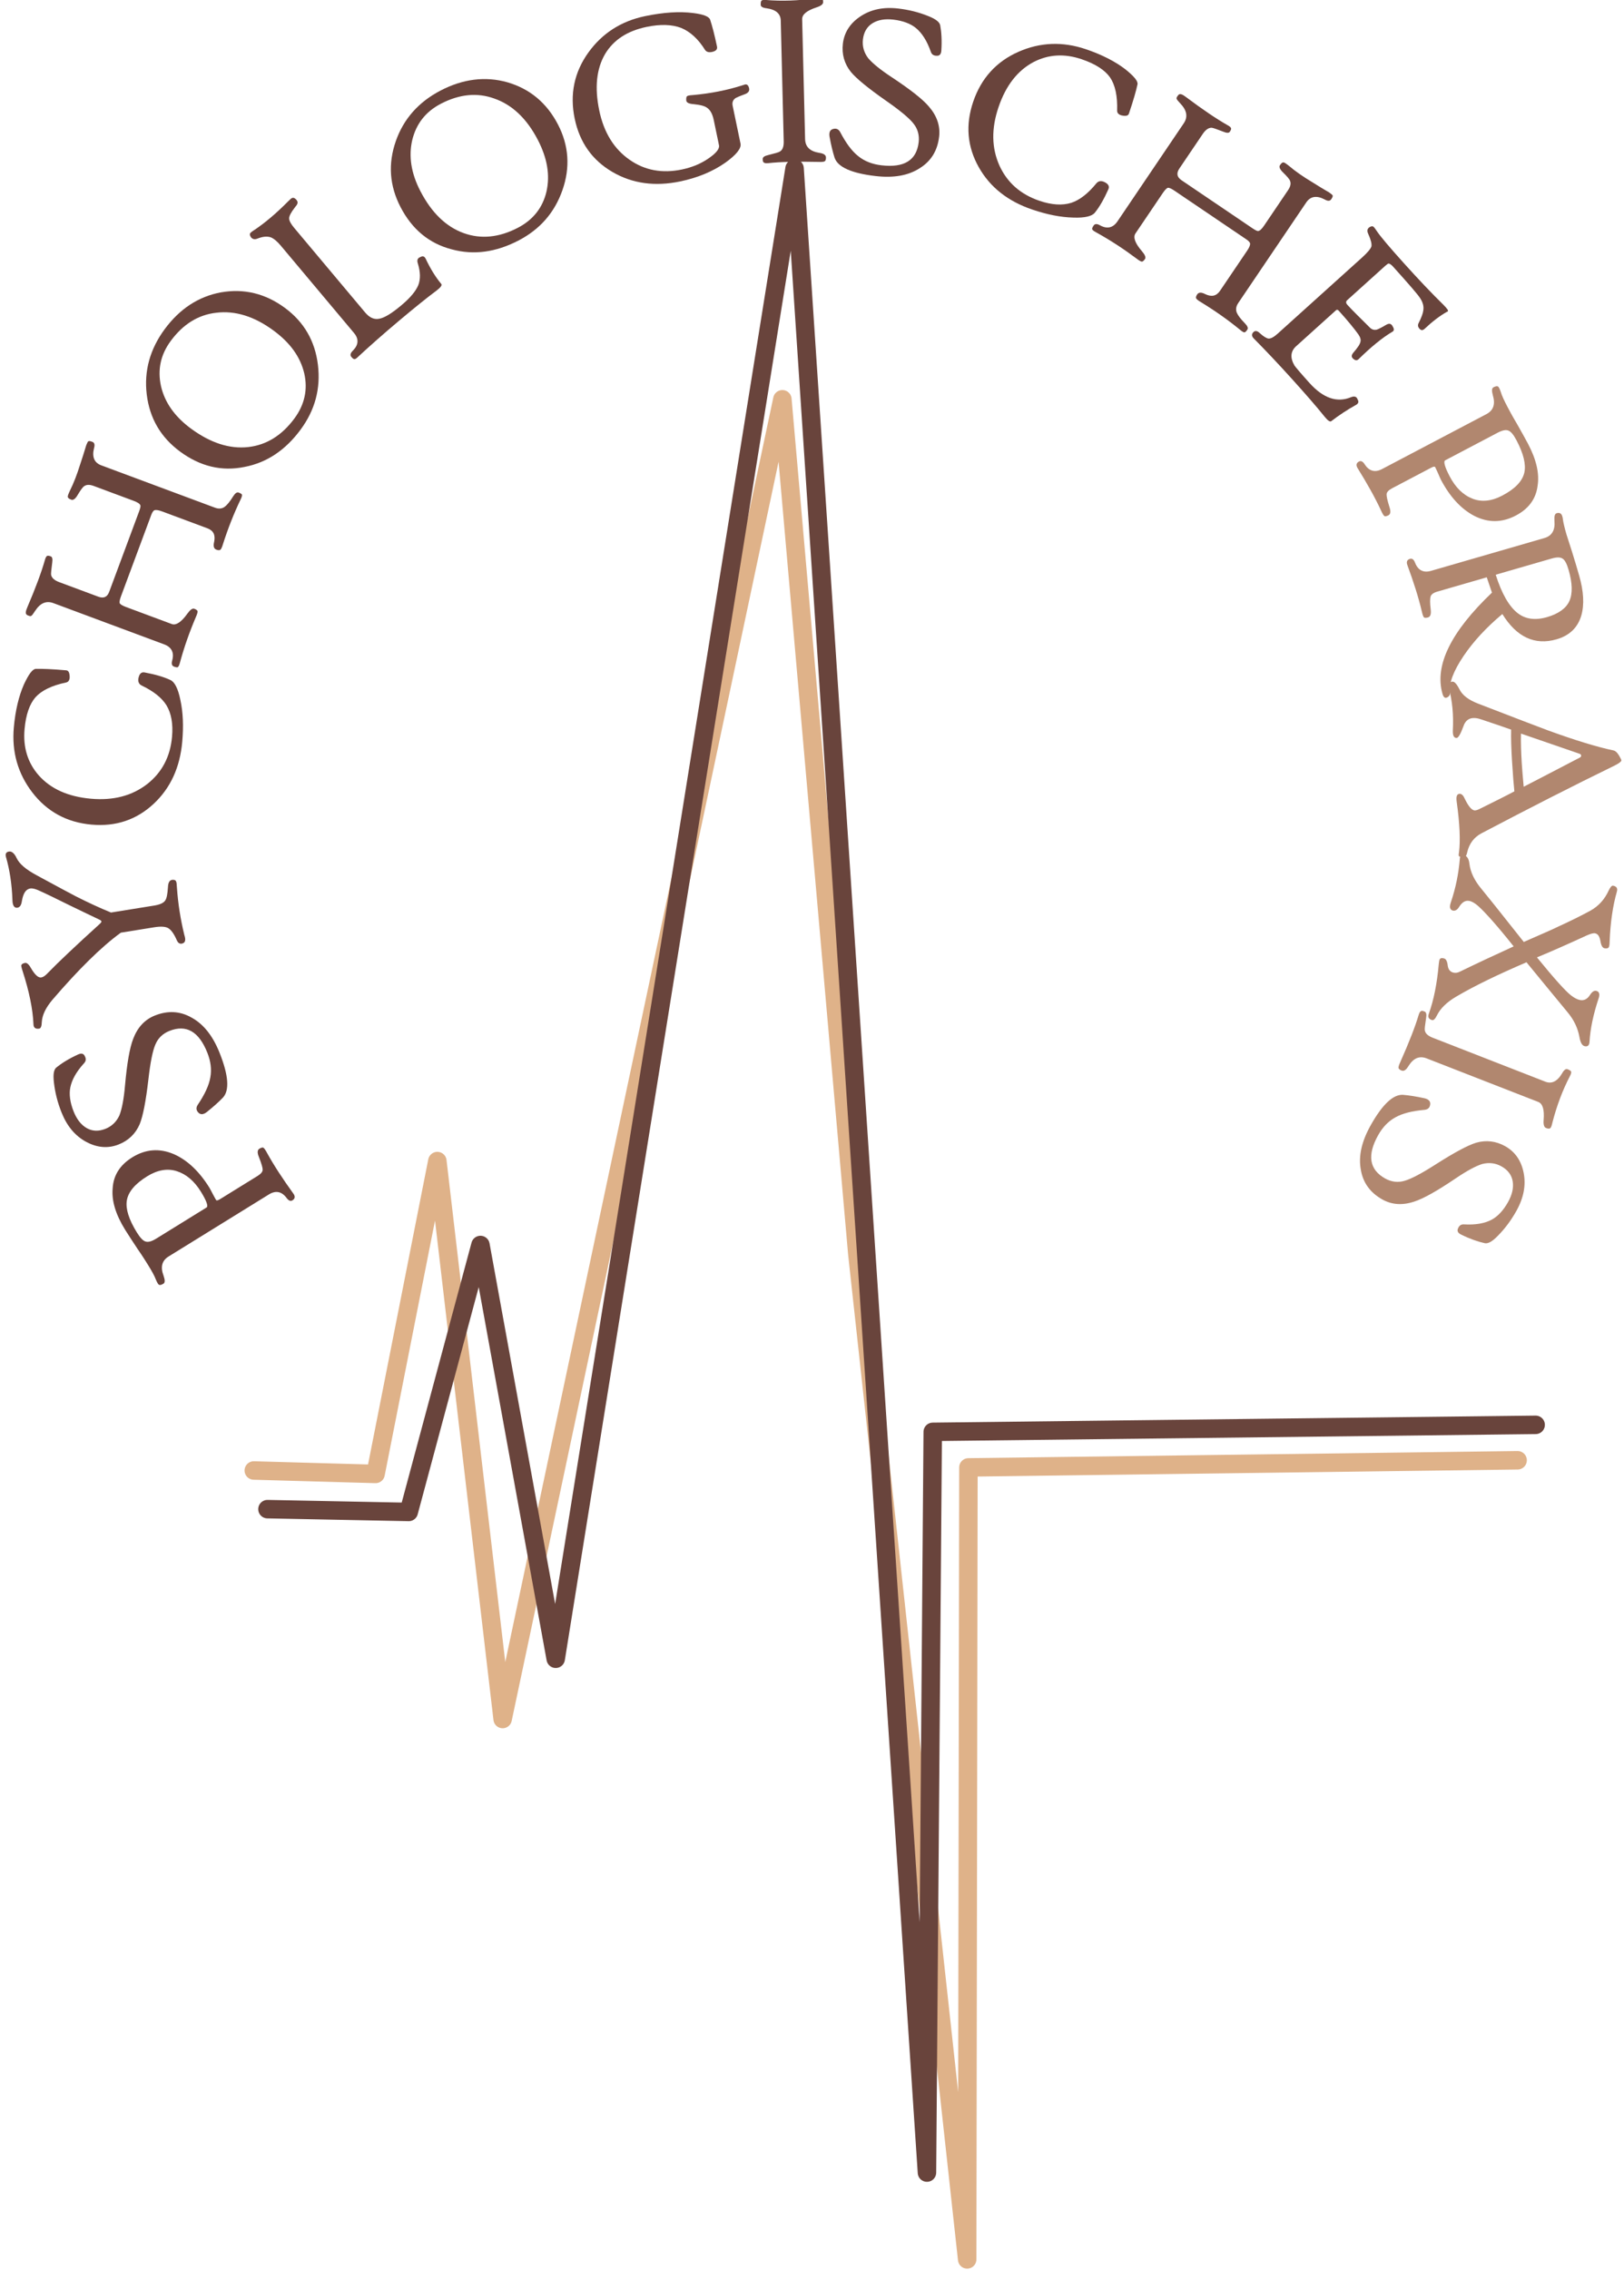 <?xml version="1.0" encoding="UTF-8" standalone="no"?><!DOCTYPE svg PUBLIC "-//W3C//DTD SVG 1.1//EN" "http://www.w3.org/Graphics/SVG/1.1/DTD/svg11.dtd"><svg width="100%" height="100%" viewBox="0 0 1099 1535" version="1.1" xmlns="http://www.w3.org/2000/svg" xmlns:xlink="http://www.w3.org/1999/xlink" xml:space="preserve" xmlns:serif="http://www.serif.com/" style="fill-rule:evenodd;clip-rule:evenodd;stroke-linecap:round;stroke-linejoin:round;stroke-miterlimit:1.5;"><g><g><path d="M171.747,994.418l82.425,2.314l41.791,-211.556l44.187,377.304l189.299,-892.46l50.737,578.039l74.318,679.853l0.847,-535.574l371.651,-4.835" style="fill:none;stroke:#dfb289;stroke-width:12.5px;"/><path d="M181.004,1020.56l95.611,1.885l48.525,-180.512l50.924,279.793l161.643,-1007.8l89.588,1355.28l3.918,-500.919l407.998,-4.739" style="fill:none;stroke:#69443c;stroke-width:12.5px;"/><g transform="matrix(-1.442,-3.093,3.093,-1.442,-3968.92,6020.26)"><g transform="matrix(0.993,-0.117,0.117,0.993,-198.94,112.944)"><g transform="matrix(50,0,0,50,863.707,1753.02)"><path d="M0.552,-0.464c-0,0.062 -0.025,0.111 -0.076,0.147c-0.048,0.033 -0.111,0.05 -0.188,0.05c-0.006,-0 -0.016,-0.001 -0.031,-0.002c-0.014,-0.001 -0.022,-0.001 -0.024,-0.001c-0.003,-0 -0.005,0.005 -0.005,0.015l0,0.175c0,0.015 0.003,0.025 0.01,0.03c0.006,0.004 0.023,0.009 0.051,0.014c0.018,0.003 0.027,0.009 0.027,0.019c-0,0.008 -0.002,0.013 -0.004,0.015c-0.003,0.002 -0.012,0.003 -0.025,0.002c-0.059,-0.003 -0.123,-0.001 -0.193,0.004c-0.014,0.001 -0.021,-0.005 -0.021,-0.017c0,-0.009 0.007,-0.014 0.021,-0.015c0.032,-0.003 0.048,-0.021 0.048,-0.052l0,-0.468c0,-0.031 -0.018,-0.05 -0.054,-0.057c-0.018,-0.004 -0.027,-0.009 -0.027,-0.017c0,-0.01 0.002,-0.016 0.007,-0.018c0.004,-0.001 0.011,-0.001 0.023,0.001c0.015,0.003 0.036,0.004 0.065,0.004c0.014,0 0.04,-0 0.077,-0.002c0.037,-0.001 0.067,-0.002 0.09,-0.002c0.07,-0 0.125,0.014 0.165,0.044c0.043,0.03 0.064,0.074 0.064,0.131Zm-0.095,0.011c0,-0.057 -0.013,-0.097 -0.04,-0.12c-0.025,-0.021 -0.067,-0.032 -0.127,-0.032c-0.024,0 -0.041,0.003 -0.049,0.01c-0.009,0.007 -0.013,0.021 -0.013,0.043l0,0.234c0,0.009 0.022,0.014 0.065,0.014c0.05,-0 0.09,-0.013 0.12,-0.039c0.029,-0.025 0.044,-0.062 0.044,-0.11Z" style="fill:#69443c;fill-rule:nonzero;"/></g></g><g transform="matrix(0.998,0.058,-0.058,0.998,102.638,-48.359)"><g transform="matrix(50,0,0,50,887.12,1749.74)"><path d="M0.503,-0.17c-0,0.055 -0.02,0.099 -0.061,0.132c-0.042,0.035 -0.099,0.052 -0.172,0.052c-0.096,0 -0.152,-0.018 -0.169,-0.053c-0.01,-0.022 -0.02,-0.049 -0.03,-0.082c-0.004,-0.015 -0.001,-0.025 0.009,-0.03c0.013,-0.006 0.023,-0.003 0.031,0.008c0.028,0.041 0.055,0.07 0.083,0.087c0.027,0.017 0.059,0.025 0.095,0.025c0.091,0 0.136,-0.036 0.136,-0.108c-0,-0.028 -0.01,-0.053 -0.03,-0.072c-0.019,-0.019 -0.059,-0.045 -0.119,-0.077c-0.076,-0.041 -0.126,-0.073 -0.151,-0.097c-0.029,-0.029 -0.044,-0.065 -0.044,-0.107c0,-0.045 0.019,-0.084 0.057,-0.116c0.038,-0.032 0.086,-0.048 0.145,-0.048c0.042,0 0.082,0.005 0.122,0.016c0.03,0.008 0.047,0.018 0.051,0.031c0.008,0.026 0.014,0.059 0.016,0.098c0.001,0.014 -0.004,0.022 -0.014,0.023c-0.013,0.002 -0.022,-0.002 -0.027,-0.013c-0.02,-0.041 -0.043,-0.069 -0.069,-0.086c-0.023,-0.015 -0.055,-0.023 -0.093,-0.023c-0.034,0 -0.061,0.008 -0.081,0.024c-0.02,0.016 -0.03,0.039 -0.03,0.068c0,0.027 0.01,0.051 0.029,0.071c0.019,0.018 0.053,0.04 0.103,0.065c0.077,0.039 0.13,0.071 0.159,0.098c0.036,0.033 0.054,0.071 0.054,0.114Z" style="fill:#69443c;fill-rule:nonzero;"/></g></g><g transform="matrix(0.962,0.273,-0.273,0.962,511.691,-181.887)"><g transform="matrix(50,0,0,50,910.202,1749.92)"><path d="M0.74,-0.63c0,0.011 -0.01,0.02 -0.031,0.026c-0.024,0.007 -0.05,0.029 -0.079,0.067c-0.057,0.074 -0.093,0.121 -0.107,0.14c-0.032,0.044 -0.061,0.087 -0.086,0.128l0,0.173c0,0.023 0.004,0.039 0.013,0.047c0.007,0.007 0.024,0.013 0.05,0.019c0.02,0.004 0.028,0.012 0.026,0.024c-0.001,0.008 -0.005,0.012 -0.012,0.012c-0,0.001 -0.007,0 -0.02,-0.001c-0.065,-0.006 -0.128,-0.006 -0.191,-0.001c-0.019,0.003 -0.03,-0 -0.032,-0.012c-0.002,-0.011 0.004,-0.018 0.017,-0.021c0.027,-0.007 0.044,-0.016 0.052,-0.026c0.008,-0.01 0.012,-0.028 0.012,-0.055l0,-0.133c-0.044,-0.087 -0.118,-0.19 -0.22,-0.311c-0.027,-0.031 -0.053,-0.049 -0.08,-0.055c-0.016,-0.003 -0.024,-0.008 -0.024,-0.014c-0,-0.015 0.007,-0.022 0.021,-0.02c0.059,0.007 0.131,0.004 0.215,-0.009c0.012,-0.002 0.019,-0.002 0.022,-0.002c0.005,0.002 0.008,0.007 0.008,0.017c-0,0.007 -0.008,0.014 -0.025,0.02c-0.028,0.011 -0.042,0.022 -0.042,0.034c-0,0.007 0.003,0.014 0.01,0.024c0.041,0.055 0.095,0.135 0.162,0.238c0.004,0.006 0.007,0.009 0.009,0.009c0.003,-0 0.006,-0.003 0.01,-0.009c0.014,-0.021 0.039,-0.056 0.073,-0.105c0.035,-0.049 0.061,-0.086 0.078,-0.112c0.008,-0.012 0.013,-0.023 0.013,-0.032c-0,-0.018 -0.015,-0.031 -0.045,-0.041c-0.016,-0.005 -0.023,-0.013 -0.022,-0.023c0.001,-0.011 0.012,-0.016 0.033,-0.013c0.064,0.008 0.121,0.008 0.171,0.002c0.014,-0.002 0.021,0.003 0.021,0.015Z" style="fill:#69443c;fill-rule:nonzero;"/></g></g><g transform="matrix(0.866,0.501,-0.501,0.866,1006.62,-235.159)"><g transform="matrix(50,0,0,50,941.491,1758.09)"><path d="M0.68,-0.159c-0.004,0.043 -0.011,0.078 -0.021,0.105c-0.006,0.017 -0.031,0.033 -0.075,0.046c-0.048,0.015 -0.102,0.022 -0.164,0.022c-0.102,0 -0.187,-0.03 -0.255,-0.091c-0.069,-0.062 -0.104,-0.141 -0.104,-0.238c0,-0.099 0.036,-0.181 0.107,-0.246c0.069,-0.063 0.152,-0.095 0.249,-0.095c0.069,0 0.127,0.009 0.174,0.025c0.041,0.015 0.063,0.028 0.065,0.041c0.003,0.025 0.005,0.065 0.005,0.121c0,0.009 -0.008,0.014 -0.025,0.016c-0.012,0.001 -0.02,-0.003 -0.023,-0.012c-0.017,-0.056 -0.04,-0.094 -0.069,-0.116c-0.029,-0.021 -0.072,-0.032 -0.13,-0.032c-0.072,0 -0.131,0.024 -0.177,0.072c-0.049,0.052 -0.074,0.123 -0.074,0.214c0,0.09 0.026,0.162 0.078,0.218c0.051,0.054 0.116,0.081 0.195,0.081c0.051,0 0.092,-0.011 0.122,-0.033c0.028,-0.021 0.051,-0.056 0.069,-0.104c0.005,-0.014 0.017,-0.019 0.035,-0.015c0.013,0.003 0.019,0.01 0.018,0.021Z" style="fill:#69443c;fill-rule:nonzero;"/></g></g><g transform="matrix(0.702,0.712,-0.712,0.702,1551.92,-161.897)"><g transform="matrix(50,0,0,50,969.348,1772.84)"><path d="M0.809,-0.013c0,0.008 -0.001,0.013 -0.003,0.015c-0.002,0.002 -0.008,0.003 -0.018,0.002c-0.064,-0.006 -0.128,-0.007 -0.193,-0.004c-0.012,0.001 -0.021,-0 -0.024,-0.002c-0.003,-0.002 -0.005,-0.007 -0.005,-0.015c-0,-0.011 0.009,-0.017 0.026,-0.019c0.027,-0.004 0.041,-0.018 0.041,-0.044l-0,-0.192c-0,-0.014 -0.002,-0.023 -0.005,-0.028c-0.003,-0.005 -0.011,-0.007 -0.023,-0.007l-0.345,-0c-0.015,-0 -0.023,0.002 -0.027,0.005c-0.003,0.004 -0.005,0.013 -0.005,0.028l0,0.194c0,0.018 0.02,0.033 0.061,0.044c0.018,0.005 0.027,0.011 0.027,0.019c-0,0.008 -0.002,0.013 -0.004,0.015c-0.003,0.002 -0.012,0.003 -0.025,0.002c-0.065,-0.003 -0.129,-0.002 -0.193,0.004c-0.01,0.001 -0.015,0 -0.018,-0.002c-0.002,-0.002 -0.003,-0.007 -0.003,-0.015c0,-0.009 0.007,-0.014 0.021,-0.015c0.032,-0.003 0.048,-0.021 0.048,-0.052l0,-0.469c0,-0.03 -0.018,-0.049 -0.054,-0.057c-0.013,-0.003 -0.021,-0.005 -0.023,-0.007c-0.003,-0.001 -0.004,-0.005 -0.004,-0.01c0,-0.004 0,-0.007 0.001,-0.009c0.002,-0.007 0.012,-0.009 0.029,-0.008c0.082,0.004 0.149,0.004 0.199,-0c0.009,-0.001 0.015,-0 0.018,0.002c0.003,0.002 0.004,0.007 0.004,0.015c0,0.006 -0.007,0.011 -0.022,0.014c-0.026,0.006 -0.042,0.01 -0.047,0.013c-0.01,0.007 -0.015,0.02 -0.015,0.04l0,0.165c0,0.023 0.011,0.034 0.033,0.034l0.34,0c0.013,0 0.022,-0.001 0.025,-0.004c0.005,-0.005 0.007,-0.015 0.007,-0.032l-0,-0.168c-0,-0.018 -0.005,-0.029 -0.014,-0.035c-0.005,-0.004 -0.019,-0.008 -0.041,-0.012c-0.018,-0.003 -0.027,-0.009 -0.027,-0.017c-0,-0.009 0.001,-0.014 0.005,-0.017c0.003,-0.002 0.011,-0.002 0.025,-0.001c0.036,0.004 0.073,0.004 0.111,0.002c0.027,-0.001 0.055,-0.002 0.082,-0.004c0.009,-0 0.015,0.001 0.017,0.002c0.003,0.002 0.004,0.007 0.004,0.016c-0,0.009 -0.007,0.014 -0.021,0.015c-0.036,0.004 -0.054,0.021 -0.054,0.051l0,0.481c0,0.016 0.006,0.028 0.017,0.035c0.009,0.006 0.026,0.012 0.051,0.017c0.014,0.003 0.021,0.008 0.021,0.015Z" style="fill:#69443c;fill-rule:nonzero;"/></g></g><g transform="matrix(0.479,0.878,-0.878,0.479,2098.01,63.073)"><g transform="matrix(50,0,0,50,995.88,1798.68)"><path d="M0.766,-0.322c0,0.094 -0.035,0.174 -0.104,0.239c-0.069,0.065 -0.151,0.097 -0.247,0.097c-0.101,0 -0.185,-0.03 -0.251,-0.091c-0.069,-0.062 -0.103,-0.143 -0.103,-0.242c0,-0.096 0.035,-0.176 0.104,-0.241c0.068,-0.064 0.152,-0.096 0.25,-0.096c0.1,0 0.184,0.031 0.25,0.093c0.067,0.064 0.101,0.144 0.101,0.241Zm-0.099,0.017c-0,-0.095 -0.026,-0.17 -0.078,-0.225c-0.049,-0.053 -0.115,-0.079 -0.197,-0.079c-0.068,0 -0.123,0.025 -0.167,0.075c-0.043,0.05 -0.065,0.115 -0.065,0.195c0,0.096 0.025,0.172 0.076,0.227c0.049,0.053 0.116,0.08 0.2,0.08c0.068,-0 0.124,-0.025 0.167,-0.075c0.043,-0.051 0.064,-0.116 0.064,-0.198Z" style="fill:#69443c;fill-rule:nonzero;"/></g></g><g transform="matrix(0.259,0.966,-0.966,0.259,2517.41,377.104)"><g transform="matrix(50,0,0,50,1012.88,1829.6)"><path d="M0.549,-0.122c-0.011,0.042 -0.017,0.081 -0.017,0.117c0,0.006 -0.01,0.009 -0.031,0.008c-0.051,-0.003 -0.115,-0.004 -0.191,-0.004c-0.081,0 -0.153,0.002 -0.216,0.005c-0.009,0.001 -0.015,-0 -0.017,-0.002c-0.003,-0.002 -0.004,-0.007 -0.004,-0.015c0,-0.009 0.007,-0.014 0.021,-0.015c0.032,-0.003 0.048,-0.02 0.048,-0.051l0,-0.451c0,-0.023 -0.003,-0.039 -0.009,-0.051c-0.008,-0.013 -0.022,-0.023 -0.043,-0.03c-0.013,-0.004 -0.018,-0.012 -0.017,-0.022c0.001,-0.007 0.003,-0.011 0.007,-0.013c0.003,-0.001 0.011,-0.001 0.025,0.001c0.048,0.005 0.104,0.005 0.17,-0.001c0.012,-0.001 0.018,-0.001 0.02,-0.001c0.006,0.001 0.01,0.005 0.011,0.013c0.001,0.009 -0.001,0.015 -0.006,0.018c-0.002,0.002 -0.009,0.004 -0.02,0.006c-0.023,0.005 -0.037,0.011 -0.043,0.018c-0.006,0.007 -0.009,0.021 -0.009,0.042l0,0.437c0,0.028 0.009,0.046 0.028,0.056c0.018,0.01 0.051,0.015 0.1,0.015c0.046,0 0.08,-0.006 0.103,-0.018c0.022,-0.012 0.04,-0.034 0.054,-0.067c0.005,-0.013 0.013,-0.017 0.024,-0.013c0.011,0.002 0.014,0.008 0.012,0.018Z" style="fill:#69443c;fill-rule:nonzero;"/></g></g><g transform="matrix(0.043,0.999,-0.999,0.043,2826.38,752.951)"><g transform="matrix(50,0,0,50,1020.25,1851.48)"><path d="M0.766,-0.322c0,0.094 -0.035,0.174 -0.104,0.239c-0.069,0.065 -0.151,0.097 -0.247,0.097c-0.101,0 -0.185,-0.03 -0.251,-0.091c-0.069,-0.062 -0.103,-0.143 -0.103,-0.242c0,-0.096 0.035,-0.176 0.104,-0.241c0.068,-0.064 0.152,-0.096 0.25,-0.096c0.1,0 0.184,0.031 0.25,0.093c0.067,0.064 0.101,0.144 0.101,0.241Zm-0.099,0.017c-0,-0.095 -0.026,-0.17 -0.078,-0.225c-0.049,-0.053 -0.115,-0.079 -0.197,-0.079c-0.068,0 -0.123,0.025 -0.167,0.075c-0.043,0.05 -0.065,0.115 -0.065,0.195c0,0.096 0.025,0.172 0.076,0.227c0.049,0.053 0.116,0.08 0.2,0.08c0.068,-0 0.124,-0.025 0.167,-0.075c0.043,-0.051 0.064,-0.116 0.064,-0.198Z" style="fill:#69443c;fill-rule:nonzero;"/></g></g><g transform="matrix(-0.229,0.973,-0.973,-0.229,3093.43,1323.39)"><g transform="matrix(50,0,0,50,1022.59,1886.83)"><path d="M0.763,-0.291c0,0.01 -0.007,0.017 -0.023,0.019c-0.021,0.003 -0.034,0.006 -0.037,0.007c-0.012,0.005 -0.018,0.014 -0.018,0.028l0,0.153c0,0.019 -0.025,0.04 -0.075,0.062c-0.056,0.024 -0.12,0.036 -0.19,0.036c-0.102,0 -0.187,-0.03 -0.255,-0.091c-0.069,-0.062 -0.104,-0.141 -0.104,-0.238c0,-0.099 0.036,-0.181 0.107,-0.246c0.069,-0.063 0.152,-0.095 0.249,-0.095c0.075,0 0.138,0.009 0.19,0.027c0.038,0.013 0.058,0.026 0.06,0.039c0.003,0.025 0.005,0.062 0.005,0.11c-0,0.011 -0.007,0.016 -0.02,0.017c-0.016,0.001 -0.025,-0.004 -0.029,-0.013c-0.018,-0.049 -0.043,-0.083 -0.075,-0.105c-0.033,-0.021 -0.077,-0.032 -0.134,-0.032c-0.078,0 -0.139,0.024 -0.183,0.072c-0.045,0.05 -0.068,0.121 -0.068,0.214c0,0.089 0.026,0.161 0.078,0.216c0.051,0.054 0.116,0.08 0.195,0.08c0.041,0 0.079,-0.007 0.114,-0.022c0.033,-0.014 0.05,-0.028 0.05,-0.042l0,-0.102c0,-0.024 -0.005,-0.041 -0.015,-0.052c-0.008,-0.01 -0.025,-0.018 -0.05,-0.026c-0.018,-0.005 -0.027,-0.012 -0.026,-0.02c0.001,-0.008 0.003,-0.014 0.006,-0.016c0.003,-0.002 0.011,-0.002 0.024,-0c0.069,0.008 0.137,0.009 0.202,0.002c0.004,-0 0.007,-0.001 0.009,-0.001c0.009,0 0.013,0.007 0.013,0.019Z" style="fill:#69443c;fill-rule:nonzero;"/></g></g><g transform="matrix(-0.4,0.916,-0.916,-0.4,3179.79,1758.32)"><g transform="matrix(50,0,0,50,1014.58,1919.58)"><path d="M0.323,-0.632c0,0.008 -0.009,0.015 -0.026,0.02c-0.04,0.012 -0.059,0.027 -0.059,0.046l-0,0.475c-0,0.031 0.018,0.049 0.054,0.056c0.018,0.003 0.027,0.009 0.027,0.019c-0,0.008 -0.002,0.013 -0.005,0.015c-0.003,0.002 -0.011,0.003 -0.025,0.002c-0.086,-0.004 -0.152,-0.004 -0.199,-0c-0.012,0.001 -0.019,-0.001 -0.021,-0.007c-0.001,-0.002 -0.001,-0.006 -0.001,-0.01c-0,-0.007 0.007,-0.012 0.022,-0.015c0.027,-0.006 0.043,-0.01 0.047,-0.013c0.011,-0.006 0.016,-0.02 0.016,-0.04l-0,-0.479c-0,-0.027 -0.018,-0.044 -0.055,-0.05c-0.015,-0.002 -0.023,-0.007 -0.023,-0.014c0,-0.009 0.001,-0.015 0.004,-0.017c0.002,-0.002 0.008,-0.003 0.017,-0.002c0.064,0.007 0.129,0.006 0.197,-0.002c0.013,-0.002 0.02,-0.002 0.022,-0.001c0.006,0.001 0.008,0.007 0.008,0.017Z" style="fill:#69443c;fill-rule:nonzero;"/></g></g><g transform="matrix(-0.525,0.851,-0.851,-0.525,3184.64,2085.92)"><g transform="matrix(50,0,0,50,1009.91,1932.15)"><path d="M0.503,-0.17c-0,0.055 -0.02,0.099 -0.061,0.132c-0.042,0.035 -0.099,0.052 -0.172,0.052c-0.096,0 -0.152,-0.018 -0.169,-0.053c-0.01,-0.022 -0.02,-0.049 -0.03,-0.082c-0.004,-0.015 -0.001,-0.025 0.009,-0.03c0.013,-0.006 0.023,-0.003 0.031,0.008c0.028,0.041 0.055,0.07 0.083,0.087c0.027,0.017 0.059,0.025 0.095,0.025c0.091,0 0.136,-0.036 0.136,-0.108c-0,-0.028 -0.01,-0.053 -0.03,-0.072c-0.019,-0.019 -0.059,-0.045 -0.119,-0.077c-0.076,-0.041 -0.126,-0.073 -0.151,-0.097c-0.029,-0.029 -0.044,-0.065 -0.044,-0.107c0,-0.045 0.019,-0.084 0.057,-0.116c0.038,-0.032 0.086,-0.048 0.145,-0.048c0.042,0 0.082,0.005 0.122,0.016c0.03,0.008 0.047,0.018 0.051,0.031c0.008,0.026 0.014,0.059 0.016,0.098c0.001,0.014 -0.004,0.022 -0.014,0.023c-0.013,0.002 -0.022,-0.002 -0.027,-0.013c-0.02,-0.041 -0.043,-0.069 -0.069,-0.086c-0.023,-0.015 -0.055,-0.023 -0.093,-0.023c-0.034,0 -0.061,0.008 -0.081,0.024c-0.02,0.016 -0.03,0.039 -0.03,0.068c0,0.027 0.01,0.051 0.029,0.071c0.019,0.018 0.053,0.04 0.103,0.065c0.077,0.039 0.13,0.071 0.159,0.098c0.036,0.033 0.054,0.071 0.054,0.114Z" style="fill:#69443c;fill-rule:nonzero;"/></g></g><g transform="matrix(-0.691,0.723,-0.723,-0.691,3099.95,2579.69)"><g transform="matrix(50,0,0,50,998.754,1952.24)"><path d="M0.68,-0.159c-0.004,0.043 -0.011,0.078 -0.021,0.105c-0.006,0.017 -0.031,0.033 -0.075,0.046c-0.048,0.015 -0.102,0.022 -0.164,0.022c-0.102,0 -0.187,-0.03 -0.255,-0.091c-0.069,-0.062 -0.104,-0.141 -0.104,-0.238c0,-0.099 0.036,-0.181 0.107,-0.246c0.069,-0.063 0.152,-0.095 0.249,-0.095c0.069,0 0.127,0.009 0.174,0.025c0.041,0.015 0.063,0.028 0.065,0.041c0.003,0.025 0.005,0.065 0.005,0.121c0,0.009 -0.008,0.014 -0.025,0.016c-0.012,0.001 -0.02,-0.003 -0.023,-0.012c-0.017,-0.056 -0.04,-0.094 -0.069,-0.116c-0.029,-0.021 -0.072,-0.032 -0.13,-0.032c-0.072,0 -0.131,0.024 -0.177,0.072c-0.049,0.052 -0.074,0.123 -0.074,0.214c0,0.09 0.026,0.162 0.078,0.218c0.051,0.054 0.116,0.081 0.195,0.081c0.051,0 0.092,-0.011 0.122,-0.033c0.028,-0.021 0.051,-0.056 0.069,-0.104c0.005,-0.014 0.017,-0.019 0.035,-0.015c0.013,0.003 0.019,0.01 0.018,0.021Z" style="fill:#69443c;fill-rule:nonzero;"/></g></g><g transform="matrix(-0.858,0.514,-0.514,-0.858,2832.71,3167.28)"><g transform="matrix(50,0,0,50,977.929,1975.75)"><path d="M0.809,-0.013c0,0.008 -0.001,0.013 -0.003,0.015c-0.002,0.002 -0.008,0.003 -0.018,0.002c-0.064,-0.006 -0.128,-0.007 -0.193,-0.004c-0.012,0.001 -0.021,-0 -0.024,-0.002c-0.003,-0.002 -0.005,-0.007 -0.005,-0.015c-0,-0.011 0.009,-0.017 0.026,-0.019c0.027,-0.004 0.041,-0.018 0.041,-0.044l-0,-0.192c-0,-0.014 -0.002,-0.023 -0.005,-0.028c-0.003,-0.005 -0.011,-0.007 -0.023,-0.007l-0.345,-0c-0.015,-0 -0.023,0.002 -0.027,0.005c-0.003,0.004 -0.005,0.013 -0.005,0.028l0,0.194c0,0.018 0.02,0.033 0.061,0.044c0.018,0.005 0.027,0.011 0.027,0.019c-0,0.008 -0.002,0.013 -0.004,0.015c-0.003,0.002 -0.012,0.003 -0.025,0.002c-0.065,-0.003 -0.129,-0.002 -0.193,0.004c-0.01,0.001 -0.015,0 -0.018,-0.002c-0.002,-0.002 -0.003,-0.007 -0.003,-0.015c0,-0.009 0.007,-0.014 0.021,-0.015c0.032,-0.003 0.048,-0.021 0.048,-0.052l0,-0.469c0,-0.03 -0.018,-0.049 -0.054,-0.057c-0.013,-0.003 -0.021,-0.005 -0.023,-0.007c-0.003,-0.001 -0.004,-0.005 -0.004,-0.01c0,-0.004 0,-0.007 0.001,-0.009c0.002,-0.007 0.012,-0.009 0.029,-0.008c0.082,0.004 0.149,0.004 0.199,-0c0.009,-0.001 0.015,-0 0.018,0.002c0.003,0.002 0.004,0.007 0.004,0.015c0,0.006 -0.007,0.011 -0.022,0.014c-0.026,0.006 -0.042,0.01 -0.047,0.013c-0.01,0.007 -0.015,0.02 -0.015,0.04l0,0.165c0,0.023 0.011,0.034 0.033,0.034l0.34,0c0.013,0 0.022,-0.001 0.025,-0.004c0.005,-0.005 0.007,-0.015 0.007,-0.032l-0,-0.168c-0,-0.018 -0.005,-0.029 -0.014,-0.035c-0.005,-0.004 -0.019,-0.008 -0.041,-0.012c-0.018,-0.003 -0.027,-0.009 -0.027,-0.017c-0,-0.009 0.001,-0.014 0.005,-0.017c0.003,-0.002 0.011,-0.002 0.025,-0.001c0.036,0.004 0.073,0.004 0.111,0.002c0.027,-0.001 0.055,-0.002 0.082,-0.004c0.009,-0 0.015,0.001 0.017,0.002c0.003,0.002 0.004,0.007 0.004,0.016c-0,0.009 -0.007,0.014 -0.021,0.015c-0.036,0.004 -0.054,0.021 -0.054,0.051l0,0.481c0,0.016 0.006,0.028 0.017,0.035c0.009,0.006 0.026,0.012 0.051,0.017c0.014,0.003 0.021,0.008 0.021,0.015Z" style="fill:#69443c;fill-rule:nonzero;"/></g></g><g transform="matrix(-0.956,0.293,-0.293,-0.956,2435.28,3625.09)"><g transform="matrix(50,0,0,50,946.34,1994.8)"><path d="M0.56,-0.122c-0.009,0.039 -0.015,0.078 -0.018,0.117c-0,0.006 -0.01,0.009 -0.03,0.008c-0.051,-0.003 -0.115,-0.004 -0.194,-0.004c-0.087,0 -0.161,0.002 -0.224,0.005c-0.014,0.001 -0.021,-0.005 -0.021,-0.017c0,-0.009 0.007,-0.014 0.021,-0.015c0.02,-0.002 0.032,-0.006 0.038,-0.011c0.007,-0.007 0.01,-0.02 0.01,-0.041l0,-0.45c0,-0.03 -0.003,-0.049 -0.008,-0.057c-0.006,-0.008 -0.021,-0.016 -0.046,-0.024c-0.013,-0.004 -0.018,-0.012 -0.015,-0.024c0.002,-0.006 0.004,-0.009 0.008,-0.01c0.003,-0.001 0.012,-0 0.026,0.002c0.021,0.003 0.075,0.005 0.163,0.005c0.088,-0 0.163,-0.002 0.226,-0.006c0.021,-0.001 0.032,0 0.032,0.004c-0,0.002 -0,0.004 -0.001,0.005c-0.007,0.032 -0.01,0.069 -0.009,0.11c0,0.01 -0.004,0.015 -0.014,0.015c-0.009,0 -0.016,-0.004 -0.019,-0.013c-0.009,-0.023 -0.017,-0.038 -0.024,-0.046c-0.01,-0.013 -0.025,-0.021 -0.045,-0.024c-0.016,-0.003 -0.071,-0.004 -0.165,-0.004c-0.011,-0 -0.018,0.002 -0.021,0.005c-0.001,0.002 -0.002,0.007 -0.002,0.015l0,0.204c0,0.008 0.005,0.012 0.014,0.012c0.03,-0 0.073,-0.003 0.129,-0.006c0.01,-0.001 0.017,-0.006 0.022,-0.014c0.003,-0.007 0.007,-0.02 0.011,-0.041c0.003,-0.014 0.01,-0.019 0.023,-0.015c0.011,0.002 0.016,0.007 0.014,0.015c-0.009,0.044 -0.012,0.102 -0.009,0.173c0,0.008 -0.005,0.013 -0.016,0.014c-0.01,0.001 -0.015,-0.004 -0.017,-0.016c-0.003,-0.025 -0.007,-0.042 -0.013,-0.05c-0.005,-0.008 -0.014,-0.012 -0.028,-0.014c-0.027,-0.003 -0.067,-0.005 -0.121,-0.005c-0.006,0 -0.009,0.002 -0.009,0.007l0,0.213c0,0.03 0.018,0.049 0.053,0.056c0.009,0.001 0.039,0.002 0.091,0.002c0.081,0 0.132,-0.028 0.152,-0.085c0.005,-0.013 0.013,-0.018 0.024,-0.013c0.01,0.002 0.014,0.008 0.012,0.018Z" style="fill:#69443c;fill-rule:nonzero;"/></g></g><g transform="matrix(-0.999,0.048,-0.048,-0.999,1924.97,3962.45)"><g transform="matrix(50,0,0,50,915.375,2004.11)"><path d="M0.552,-0.464c-0,0.062 -0.025,0.111 -0.076,0.147c-0.048,0.033 -0.111,0.05 -0.188,0.05c-0.006,-0 -0.016,-0.001 -0.031,-0.002c-0.014,-0.001 -0.022,-0.001 -0.024,-0.001c-0.003,-0 -0.005,0.005 -0.005,0.015l0,0.175c0,0.015 0.003,0.025 0.01,0.03c0.006,0.004 0.023,0.009 0.051,0.014c0.018,0.003 0.027,0.009 0.027,0.019c-0,0.008 -0.002,0.013 -0.004,0.015c-0.003,0.002 -0.012,0.003 -0.025,0.002c-0.059,-0.003 -0.123,-0.001 -0.193,0.004c-0.014,0.001 -0.021,-0.005 -0.021,-0.017c0,-0.009 0.007,-0.014 0.021,-0.015c0.032,-0.003 0.048,-0.021 0.048,-0.052l0,-0.468c0,-0.031 -0.018,-0.05 -0.054,-0.057c-0.018,-0.004 -0.027,-0.009 -0.027,-0.017c0,-0.01 0.002,-0.016 0.007,-0.018c0.004,-0.001 0.011,-0.001 0.023,0.001c0.015,0.003 0.036,0.004 0.065,0.004c0.014,0 0.04,-0 0.077,-0.002c0.037,-0.001 0.067,-0.002 0.09,-0.002c0.07,-0 0.125,0.014 0.165,0.044c0.043,0.03 0.064,0.074 0.064,0.131Zm-0.095,0.011c0,-0.057 -0.013,-0.097 -0.04,-0.12c-0.025,-0.021 -0.067,-0.032 -0.127,-0.032c-0.024,0 -0.041,0.003 -0.049,0.01c-0.009,0.007 -0.013,0.021 -0.013,0.043l0,0.234c0,0.009 0.022,0.014 0.065,0.014c0.05,-0 0.09,-0.013 0.12,-0.039c0.029,-0.025 0.044,-0.062 0.044,-0.11Z" style="fill:#b1876f;fill-rule:nonzero;"/></g></g><g transform="matrix(-0.988,-0.154,0.154,-0.988,1464.63,4125.46)"><g transform="matrix(50,0,0,50,891.627,2006.17)"><path d="M0.642,0.001c0,0.007 -0.006,0.011 -0.019,0.011c-0.117,0 -0.227,-0.1 -0.331,-0.3c-0.04,0.002 -0.061,0.003 -0.064,0.003l0,0.205c0,0.015 0.004,0.025 0.011,0.03c0.008,0.005 0.024,0.01 0.05,0.014c0.018,0.003 0.027,0.009 0.027,0.019c-0,0.008 -0.002,0.013 -0.004,0.015c-0.003,0.002 -0.012,0.003 -0.025,0.002c-0.059,-0.003 -0.123,-0.001 -0.193,0.004c-0.014,0.001 -0.021,-0.005 -0.021,-0.017c0,-0.009 0.007,-0.014 0.021,-0.015c0.032,-0.003 0.048,-0.021 0.048,-0.052l0,-0.468c0,-0.031 -0.018,-0.05 -0.054,-0.057c-0.018,-0.004 -0.027,-0.009 -0.027,-0.017c0,-0.012 0.006,-0.018 0.018,-0.018c0.004,-0 0.008,0 0.012,0.001c0.013,0.002 0.034,0.003 0.061,0.003c0.009,-0 0.032,-0.001 0.069,-0.002c0.036,-0.001 0.071,-0.001 0.102,-0.001c0.065,-0 0.117,0.012 0.155,0.036c0.042,0.027 0.063,0.067 0.063,0.12c0,0.09 -0.052,0.15 -0.156,0.179c0.033,0.075 0.072,0.14 0.117,0.194c0.046,0.055 0.087,0.086 0.124,0.092c0.01,0.002 0.015,0.008 0.016,0.019Zm-0.196,-0.472c-0,-0.048 -0.013,-0.083 -0.037,-0.103c-0.025,-0.021 -0.065,-0.031 -0.119,-0.031c-0.024,0 -0.041,0.003 -0.049,0.01c-0.009,0.007 -0.013,0.021 -0.013,0.043l0,0.23c0.079,-0.002 0.135,-0.016 0.17,-0.041c0.032,-0.023 0.048,-0.059 0.048,-0.108Z" style="fill:#b1876f;fill-rule:nonzero;"/></g></g><g transform="matrix(-0.93,-0.367,0.367,-0.93,934.545,4184.13)"><g transform="matrix(50,0,0,50,865.131,2003.2)"><path d="M0.733,-0.01c-0.002,0.009 -0.004,0.014 -0.006,0.016c-0.002,0.001 -0.007,0.001 -0.014,-0.001c-0.047,-0.009 -0.115,-0.01 -0.204,-0.003c-0.017,0.001 -0.026,-0.002 -0.028,-0.01c-0.002,-0.009 0.004,-0.016 0.016,-0.021c0.035,-0.014 0.053,-0.027 0.053,-0.04c-0,-0.005 -0.002,-0.012 -0.006,-0.021c-0.024,-0.057 -0.044,-0.104 -0.06,-0.139c-0.023,0.001 -0.064,0.002 -0.122,0.002c-0.048,-0 -0.089,-0.001 -0.123,-0.004c-0.012,0.028 -0.028,0.067 -0.048,0.117c-0.005,0.012 -0.007,0.022 -0.007,0.031c0,0.018 0.01,0.032 0.03,0.04c0.03,0.013 0.045,0.023 0.045,0.03c-0.001,0.011 -0.011,0.015 -0.031,0.013c-0.061,-0.007 -0.118,-0.005 -0.17,0.006c-0.014,0.003 -0.021,-0.002 -0.023,-0.015c-0.001,-0.008 0.009,-0.017 0.032,-0.027c0.024,-0.01 0.044,-0.033 0.061,-0.07c0.063,-0.138 0.104,-0.228 0.123,-0.271c0.045,-0.104 0.077,-0.189 0.095,-0.255c0.003,-0.01 0.016,-0.019 0.039,-0.028c0.005,-0.002 0.012,0.007 0.021,0.028c0.07,0.169 0.149,0.35 0.236,0.543c0.014,0.031 0.038,0.051 0.071,0.061c0.015,0.004 0.022,0.01 0.02,0.018Zm-0.265,-0.257c-0.022,-0.049 -0.055,-0.125 -0.101,-0.227c-0.002,-0.006 -0.005,-0.008 -0.009,-0.008c-0.003,-0 -0.006,0.002 -0.008,0.008l-0.093,0.225c0.035,0.003 0.074,0.004 0.117,0.004c0.027,-0 0.058,-0.001 0.094,-0.002Z" style="fill:#b1876f;fill-rule:nonzero;"/></g></g><g transform="matrix(-0.808,-0.589,0.589,-0.808,335.082,4093.44)"><g transform="matrix(50,0,0,50,834.786,1992.1)"><path d="M0.723,-0.016c-0.001,0.014 -0.008,0.02 -0.021,0.018c-0.058,-0.009 -0.126,-0.009 -0.201,-0.001c-0.011,0.001 -0.017,0.001 -0.02,0c-0.005,-0.001 -0.008,-0.007 -0.007,-0.016c0,-0.008 0.009,-0.015 0.025,-0.02c0.015,-0.005 0.023,-0.015 0.023,-0.028c0,-0.008 -0.002,-0.015 -0.008,-0.023c-0.046,-0.061 -0.092,-0.124 -0.14,-0.191c-0.068,0.08 -0.111,0.137 -0.13,0.169c-0.008,0.014 -0.013,0.027 -0.013,0.038c0,0.016 0.01,0.027 0.03,0.035c0.014,0.005 0.021,0.013 0.02,0.023c-0.001,0.011 -0.011,0.016 -0.031,0.013c-0.06,-0.008 -0.117,-0.008 -0.172,-0.002c-0.008,0.001 -0.014,0.001 -0.016,-0.001c-0.003,-0.002 -0.004,-0.006 -0.004,-0.014c0,-0.011 0.01,-0.02 0.029,-0.026c0.031,-0.01 0.061,-0.032 0.089,-0.067c0.013,-0.016 0.071,-0.085 0.173,-0.204c-0.041,-0.059 -0.069,-0.1 -0.085,-0.121c-0.033,-0.046 -0.063,-0.085 -0.088,-0.115c-0.024,-0.028 -0.054,-0.046 -0.091,-0.055c-0.015,-0.004 -0.023,-0.008 -0.023,-0.014c0,-0.014 0.007,-0.02 0.02,-0.019c0.057,0.005 0.124,0.002 0.201,-0.01c0.011,-0.002 0.018,-0.002 0.021,-0.001c0.005,0.001 0.008,0.007 0.008,0.016c0,0.008 -0.008,0.015 -0.024,0.021c-0.018,0.007 -0.027,0.015 -0.027,0.027c0,0.007 0.005,0.017 0.014,0.03c0.052,0.072 0.093,0.131 0.124,0.178c0.068,-0.082 0.109,-0.136 0.122,-0.162c0.007,-0.014 0.011,-0.027 0.011,-0.038c-0,-0.016 -0.009,-0.028 -0.027,-0.035c-0.015,-0.006 -0.022,-0.013 -0.021,-0.023c0.001,-0.011 0.011,-0.016 0.03,-0.013c0.064,0.008 0.122,0.009 0.173,0.002c0.014,-0.002 0.021,0.003 0.021,0.015c0,0.011 -0.011,0.02 -0.032,0.028c-0.033,0.013 -0.062,0.034 -0.087,0.065c-0.065,0.079 -0.119,0.145 -0.163,0.198c0.069,0.101 0.131,0.184 0.187,0.247c0.028,0.032 0.058,0.053 0.088,0.061c0.015,0.004 0.022,0.009 0.022,0.015Z" style="fill:#b1876f;fill-rule:nonzero;"/></g></g><g transform="matrix(-0.691,-0.723,0.723,-0.691,-58.123,3920.56)"><g transform="matrix(50,0,0,50,808.677,1972.7)"><path d="M0.323,-0.632c0,0.008 -0.009,0.015 -0.026,0.02c-0.04,0.012 -0.059,0.027 -0.059,0.046l-0,0.475c-0,0.031 0.018,0.049 0.054,0.056c0.018,0.003 0.027,0.009 0.027,0.019c-0,0.008 -0.002,0.013 -0.005,0.015c-0.003,0.002 -0.011,0.003 -0.025,0.002c-0.086,-0.004 -0.152,-0.004 -0.199,-0c-0.012,0.001 -0.019,-0.001 -0.021,-0.007c-0.001,-0.002 -0.001,-0.006 -0.001,-0.01c-0,-0.007 0.007,-0.012 0.022,-0.015c0.027,-0.006 0.043,-0.01 0.047,-0.013c0.011,-0.006 0.016,-0.02 0.016,-0.04l-0,-0.479c-0,-0.027 -0.018,-0.044 -0.055,-0.05c-0.015,-0.002 -0.023,-0.007 -0.023,-0.014c0,-0.009 0.001,-0.015 0.004,-0.017c0.002,-0.002 0.008,-0.003 0.017,-0.002c0.064,0.007 0.129,0.006 0.197,-0.002c0.013,-0.002 0.02,-0.002 0.022,-0.001c0.006,0.001 0.008,0.007 0.008,0.017Z" style="fill:#b1876f;fill-rule:nonzero;"/></g></g><g transform="matrix(-0.585,-0.811,0.811,-0.585,-327.285,3759.56)"><g transform="matrix(50,0,0,50,798.919,1963.57)"><path d="M0.503,-0.17c-0,0.055 -0.02,0.099 -0.061,0.132c-0.042,0.035 -0.099,0.052 -0.172,0.052c-0.096,0 -0.152,-0.018 -0.169,-0.053c-0.01,-0.022 -0.02,-0.049 -0.03,-0.082c-0.004,-0.015 -0.001,-0.025 0.009,-0.03c0.013,-0.006 0.023,-0.003 0.031,0.008c0.028,0.041 0.055,0.07 0.083,0.087c0.027,0.017 0.059,0.025 0.095,0.025c0.091,0 0.136,-0.036 0.136,-0.108c-0,-0.028 -0.01,-0.053 -0.03,-0.072c-0.019,-0.019 -0.059,-0.045 -0.119,-0.077c-0.076,-0.041 -0.126,-0.073 -0.151,-0.097c-0.029,-0.029 -0.044,-0.065 -0.044,-0.107c0,-0.045 0.019,-0.084 0.057,-0.116c0.038,-0.032 0.086,-0.048 0.145,-0.048c0.042,0 0.082,0.005 0.122,0.016c0.03,0.008 0.047,0.018 0.051,0.031c0.008,0.026 0.014,0.059 0.016,0.098c0.001,0.014 -0.004,0.022 -0.014,0.023c-0.013,0.002 -0.022,-0.002 -0.027,-0.013c-0.02,-0.041 -0.043,-0.069 -0.069,-0.086c-0.023,-0.015 -0.055,-0.023 -0.093,-0.023c-0.034,0 -0.061,0.008 -0.081,0.024c-0.02,0.016 -0.03,0.039 -0.03,0.068c0,0.027 0.01,0.051 0.029,0.071c0.019,0.018 0.053,0.04 0.103,0.065c0.077,0.039 0.13,0.071 0.159,0.098c0.036,0.033 0.054,0.071 0.054,0.114Z" style="fill:#b1876f;fill-rule:nonzero;"/></g></g></g></g></g></svg>